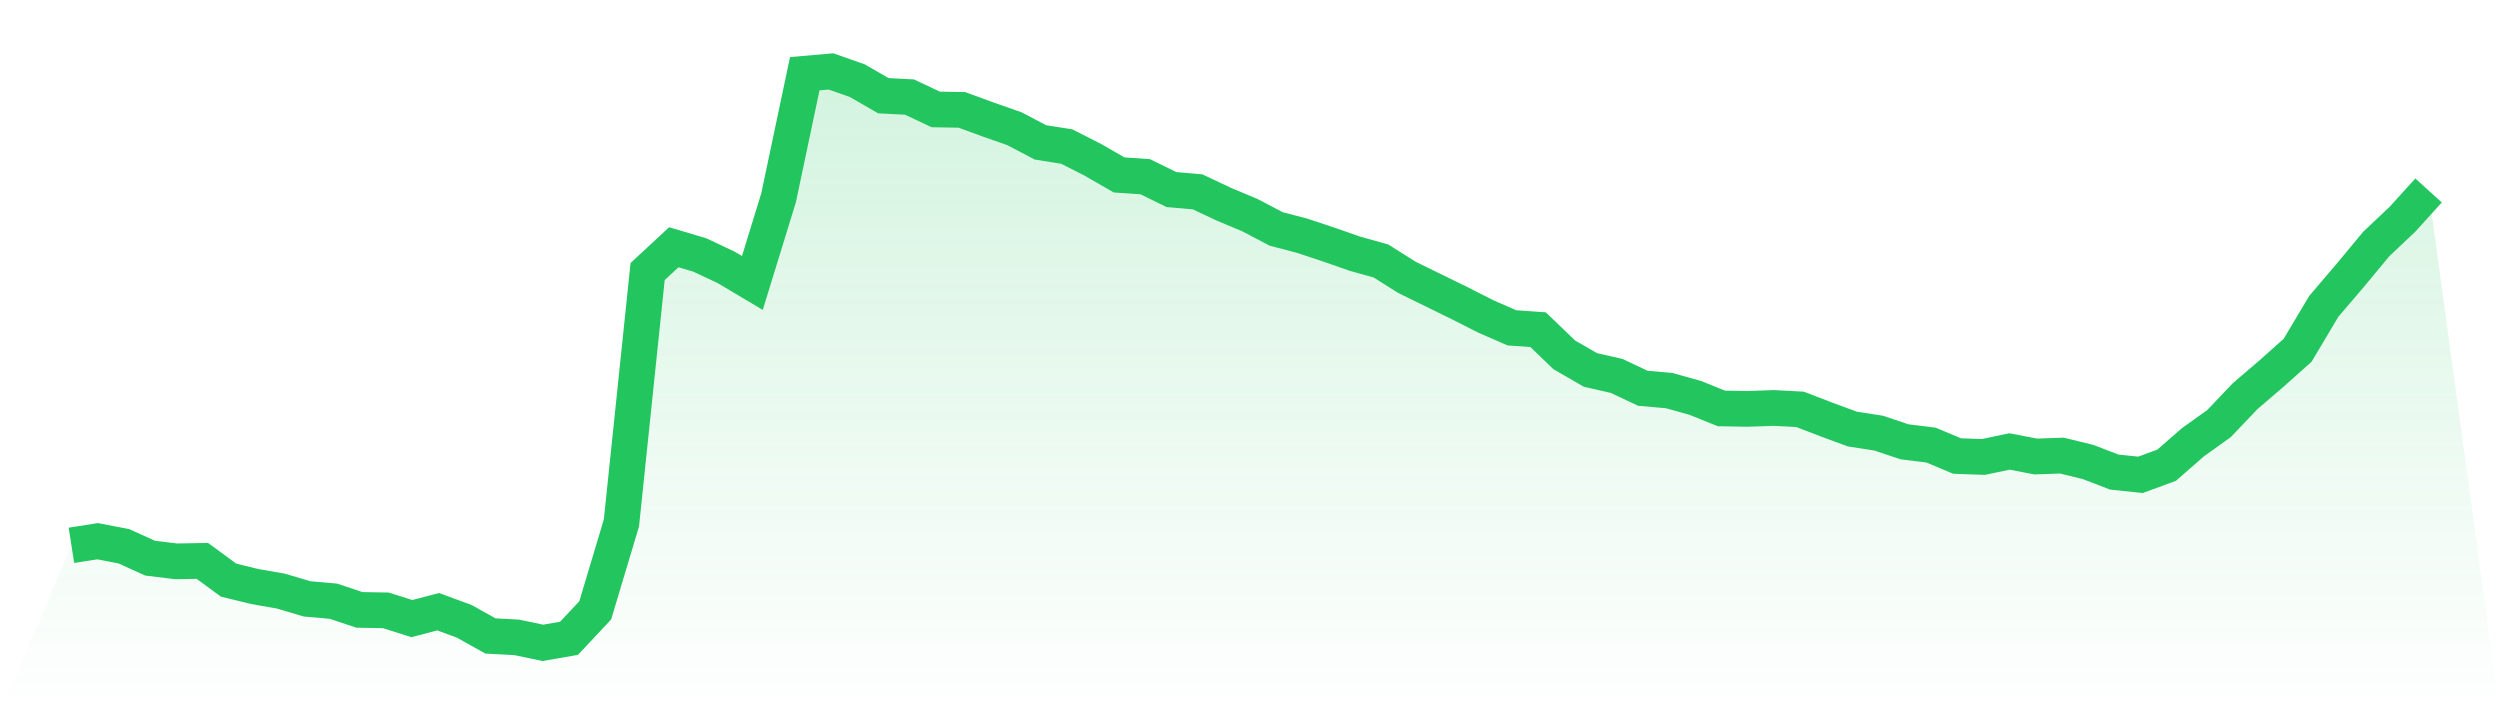 <svg viewBox="0 0 140 40" xmlns="http://www.w3.org/2000/svg">
<defs>
<linearGradient id="gradient" x1="0" x2="0" y1="0" y2="1">
<stop offset="0%" stop-color="#22c55e" stop-opacity="0.2"/>
<stop offset="100%" stop-color="#22c55e" stop-opacity="0"/>
</linearGradient>
</defs>
<path d="M4,30.538 L4,30.538 L5.467,30.308 L6.933,30.59 L8.4,31.256 L9.867,31.436 L11.333,31.41 L12.8,32.487 L14.267,32.846 L15.733,33.103 L17.2,33.538 L18.667,33.667 L20.133,34.154 L21.6,34.179 L23.067,34.641 L24.533,34.256 L26,34.795 L27.467,35.615 L28.933,35.692 L30.4,36 L31.867,35.744 L33.333,34.179 L34.8,29.282 L36.267,15.205 L37.733,13.846 L39.2,14.282 L40.667,14.974 L42.133,15.846 L43.6,11.077 L45.067,4.128 L46.533,4 L48,4.513 L49.467,5.359 L50.933,5.436 L52.4,6.128 L53.867,6.154 L55.333,6.692 L56.8,7.205 L58.267,7.974 L59.733,8.205 L61.2,8.949 L62.667,9.795 L64.133,9.897 L65.6,10.615 L67.067,10.744 L68.533,11.436 L70,12.051 L71.467,12.821 L72.933,13.205 L74.4,13.692 L75.867,14.205 L77.333,14.615 L78.8,15.538 L80.267,16.256 L81.733,16.974 L83.2,17.718 L84.667,18.359 L86.133,18.462 L87.6,19.872 L89.067,20.718 L90.533,21.051 L92,21.744 L93.467,21.872 L94.933,22.282 L96.4,22.872 L97.867,22.897 L99.333,22.846 L100.8,22.923 L102.267,23.487 L103.733,24.026 L105.2,24.256 L106.667,24.744 L108.133,24.923 L109.6,25.538 L111.067,25.59 L112.533,25.282 L114,25.564 L115.467,25.513 L116.933,25.872 L118.4,26.436 L119.867,26.59 L121.333,26.051 L122.8,24.769 L124.267,23.718 L125.733,22.179 L127.2,20.923 L128.667,19.615 L130.133,17.154 L131.6,15.436 L133.067,13.667 L134.533,12.282 L136,10.667 L140,40 L0,40 z" fill="url(#gradient)"/>
<path d="M4,30.538 L4,30.538 L5.467,30.308 L6.933,30.59 L8.4,31.256 L9.867,31.436 L11.333,31.41 L12.8,32.487 L14.267,32.846 L15.733,33.103 L17.2,33.538 L18.667,33.667 L20.133,34.154 L21.6,34.179 L23.067,34.641 L24.533,34.256 L26,34.795 L27.467,35.615 L28.933,35.692 L30.4,36 L31.867,35.744 L33.333,34.179 L34.8,29.282 L36.267,15.205 L37.733,13.846 L39.2,14.282 L40.667,14.974 L42.133,15.846 L43.6,11.077 L45.067,4.128 L46.533,4 L48,4.513 L49.467,5.359 L50.933,5.436 L52.4,6.128 L53.867,6.154 L55.333,6.692 L56.8,7.205 L58.267,7.974 L59.733,8.205 L61.2,8.949 L62.667,9.795 L64.133,9.897 L65.6,10.615 L67.067,10.744 L68.533,11.436 L70,12.051 L71.467,12.821 L72.933,13.205 L74.4,13.692 L75.867,14.205 L77.333,14.615 L78.8,15.538 L80.267,16.256 L81.733,16.974 L83.2,17.718 L84.667,18.359 L86.133,18.462 L87.6,19.872 L89.067,20.718 L90.533,21.051 L92,21.744 L93.467,21.872 L94.933,22.282 L96.4,22.872 L97.867,22.897 L99.333,22.846 L100.8,22.923 L102.267,23.487 L103.733,24.026 L105.2,24.256 L106.667,24.744 L108.133,24.923 L109.6,25.538 L111.067,25.59 L112.533,25.282 L114,25.564 L115.467,25.513 L116.933,25.872 L118.4,26.436 L119.867,26.59 L121.333,26.051 L122.8,24.769 L124.267,23.718 L125.733,22.179 L127.2,20.923 L128.667,19.615 L130.133,17.154 L131.6,15.436 L133.067,13.667 L134.533,12.282 L136,10.667" fill="none" stroke="#22c55e" stroke-width="2"/>
</svg>